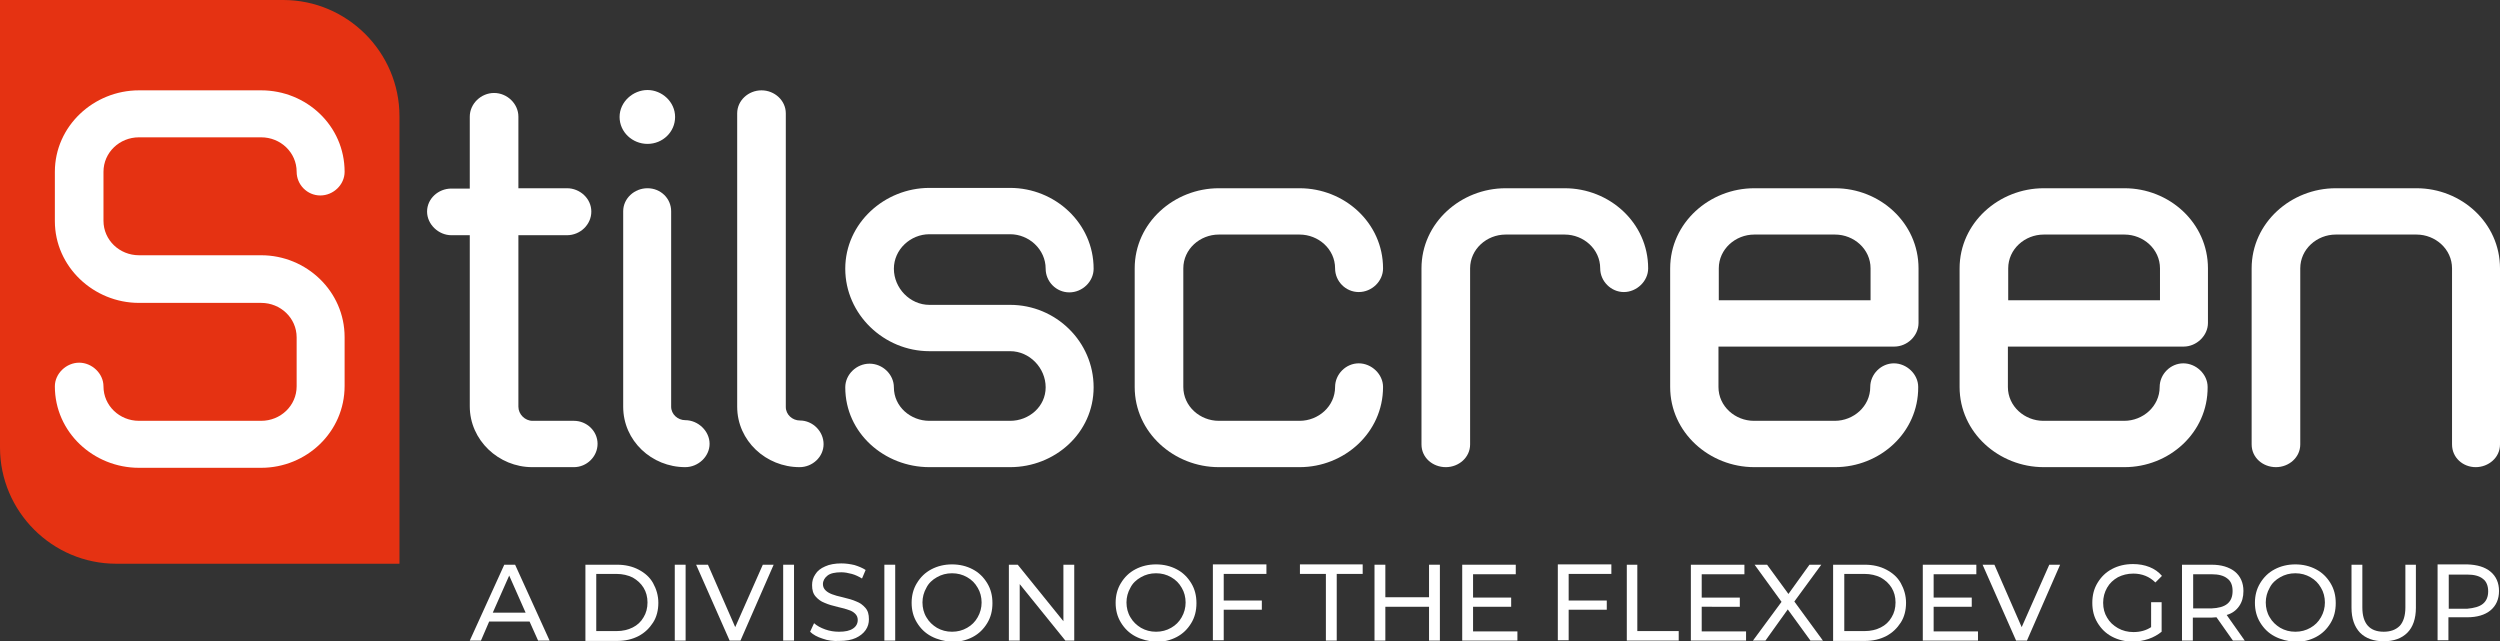 <svg xmlns="http://www.w3.org/2000/svg" xmlns:xlink="http://www.w3.org/1999/xlink" id="Livello_1" x="0px" y="0px" viewBox="0 0 761 195.2" style="enable-background:new 0 0 761 195.2;" xml:space="preserve"><rect x="0" y="0" width="761" height="195.2" fill="#333333" stroke="none"/> <style type="text/css"> .st0{fill:#E53212;} .st1{fill:#FFFFFF;} </style> <g> <path class="st0" d="M121.6,171.6H35.4C15.9,171.6,0,155.7,0,136.2V0h86.2c19.5,0,35.4,15.9,35.4,35.4V171.6z"></path> <path class="st1" d="M79.5,142.4H42.3c-13.8,0-25.6-10.8-25.6-24.8c0-3.9,3.5-7.2,7.4-7.2s7.4,3.3,7.4,7.2 c0,5.9,4.9,10.5,10.8,10.5h37.2c5.9,0,10.8-4.6,10.8-10.5v-14.9c0-5.9-4.9-10.5-10.8-10.5H42.3c-13.8,0-25.6-11-25.6-24.9V52.3 c0-13.9,11.8-24.8,25.6-24.8h37.2c13.8,0,25.4,10.8,25.4,24.8c0,3.9-3.4,7.2-7.4,7.2s-7.2-3.3-7.2-7.2c0-5.9-4.9-10.5-10.8-10.5 H42.3c-5.9,0-10.8,4.6-10.8,10.5v14.9c0,5.9,4.9,10.5,10.8,10.5h37.2c13.8,0,25.4,11,25.4,24.9v14.9 C104.9,131.5,93.3,142.4,79.5,142.4L79.5,142.4z"></path> <g> <path class="st1" d="M174.7,142.2H162c-10.2,0-19-8.2-19-18.5V71.6h-5.6c-3.9,0-7.4-3.3-7.4-7.2s3.4-7,7.4-7h5.6V35.5 c0-3.9,3.4-7.2,7.4-7.2s7.4,3.3,7.4,7.2v21.8h14.8c3.9,0,7.4,3.1,7.4,7.1s-3.4,7.2-7.4,7.2h-14.8v52.2c0,2.3,2,4.3,4.3,4.3h12.6 c3.9,0,7.2,3.1,7.2,7S178.6,142.2,174.7,142.2L174.7,142.2z"></path> <path class="st1" d="M197.1,43.8c-4.6,0-8.5-3.6-8.5-8.2s4.1-8.2,8.5-8.2s8.4,3.6,8.4,8.2S201.7,43.8,197.1,43.8z M208.6,142.2 c-10.2,0-18.9-8-18.9-18.4V64.3c0-3.9,3.4-7,7.4-7s7.2,3.1,7.2,7v59.5c0,2.3,2,4.1,4.3,4.1c3.9,0,7.4,3.3,7.4,7.2 S212.5,142.2,208.6,142.2z"></path> <path class="st1" d="M243.4,142.2c-10.2,0-19-8-19-18.4V34.5c0-3.9,3.4-7,7.4-7s7.4,3.1,7.4,7v89.4c0,2.3,2,4.1,4.3,4.1 c3.9,0,7.2,3.3,7.2,7.2S247.3,142.2,243.4,142.2L243.4,142.2z"></path> <path class="st1" d="M307.5,142.2h-24.6c-13.6,0-25.6-10.3-25.6-24.3c0-3.9,3.4-7.2,7.4-7.2s7.4,3.3,7.4,7.2 c0,5.9,5.1,10.2,10.8,10.2h24.6c5.7,0,10.8-4.3,10.8-10.2s-4.9-11-10.8-11h-24.6c-13.8,0-25.6-11.2-25.6-25.1s12-24.6,25.6-24.6 h24.6c13.6,0,25.4,10.7,25.4,24.6c0,3.9-3.4,7.2-7.4,7.2s-7.2-3.3-7.2-7.2c0-5.9-5.1-10.5-10.8-10.5h-24.6 c-5.7,0-10.8,4.6-10.8,10.5s4.9,11,10.8,11h24.6c13.9,0,25.4,11.2,25.4,25.1S321.1,142.2,307.5,142.2L307.5,142.2z"></path> <path class="st1" d="M395.6,142.2H371c-13.6,0-25.6-10.5-25.6-24.4V81.7c0-13.9,12-24.4,25.6-24.4h24.6 c13.6,0,25.4,10.5,25.4,24.4c0,3.9-3.4,7.2-7.4,7.2s-7.2-3.3-7.2-7.2c0-5.9-5.1-10.3-10.8-10.3H371c-5.7,0-10.8,4.4-10.8,10.3 v36.1c0,5.9,5.1,10.3,10.8,10.3h24.6c5.7,0,10.8-4.4,10.8-10.3c0-3.9,3.3-7.2,7.2-7.2s7.4,3.3,7.4,7.2 C421,131.7,409.2,142.2,395.6,142.2z"></path> <path class="st1" d="M494.3,88.9c-3.9,0-7.2-3.3-7.2-7.2c0-5.9-5.1-10.3-10.8-10.3h-18c-5.7,0-10.8,4.4-10.8,10.3v53.6 c0,3.9-3.4,6.9-7.4,6.9s-7.4-2.9-7.4-6.9V81.7c0-13.9,12-24.4,25.6-24.4h18c13.6,0,25.4,10.5,25.4,24.4 C501.7,85.6,498.2,88.9,494.3,88.9L494.3,88.9z"></path> <path class="st1" d="M558.6,142.2H534c-13.6,0-25.6-10.5-25.6-24.4V81.7c0-13.9,12-24.4,25.6-24.4h24.6 c13.6,0,25.4,10.5,25.4,24.4v16.6c0,3.9-3.4,7.2-7.4,7.2h-53.5v12.3c0,5.9,5.1,10.3,10.8,10.3h24.6c5.7,0,10.8-4.4,10.8-10.3 c0-3.9,3.3-7.2,7.2-7.2s7.4,3.3,7.4,7.2C584,131.7,572.2,142.2,558.6,142.2L558.6,142.2z M569.4,81.7c0-5.9-5.1-10.3-10.8-10.3 H534c-5.7,0-10.8,4.4-10.8,10.3v9.7h46.2L569.4,81.7L569.4,81.7z"></path> <path class="st1" d="M646.7,142.2h-24.6c-13.6,0-25.6-10.5-25.6-24.4V81.7c0-13.9,12-24.4,25.6-24.4h24.6 c13.6,0,25.4,10.5,25.4,24.4v16.6c0,3.9-3.5,7.2-7.4,7.2h-53.5v12.3c0,5.9,5.1,10.3,10.8,10.3h24.6c5.7,0,10.8-4.4,10.8-10.3 c0-3.9,3.3-7.2,7.2-7.2s7.4,3.3,7.4,7.2C672.1,131.7,660.3,142.2,646.7,142.2L646.7,142.2z M657.5,81.7c0-5.9-5.1-10.3-10.8-10.3 h-24.6c-5.7,0-10.8,4.4-10.8,10.3v9.7h46.2L657.5,81.7L657.5,81.7z"></path> <path class="st1" d="M753.6,142.2c-3.9,0-7.2-2.9-7.2-6.9V81.7c0-5.9-5.1-10.3-10.8-10.3H711c-5.7,0-10.8,4.4-10.8,10.3v53.6 c0,3.9-3.4,6.9-7.4,6.9s-7.4-2.9-7.4-6.9V81.7c0-13.9,12-24.4,25.6-24.4h24.6c13.6,0,25.4,10.5,25.4,24.4v53.6 C761,139.3,757.5,142.2,753.6,142.2L753.6,142.2z"></path> </g> <g> <path class="st1" d="M161.2,189.2h-12.3l-2.5,5.8H143l10.5-23.1h3.3l10.5,23.1h-3.5L161.2,189.2z M160,186.5l-5-11.3l-5,11.3H160z "></path> <path class="st1" d="M178.2,171.9h9.7c2.4,0,4.6,0.5,6.5,1.5c1.9,1,3.4,2.3,4.4,4.1s1.6,3.8,1.6,6s-0.5,4.3-1.6,6 s-2.5,3.1-4.4,4.1c-1.9,1-4.1,1.5-6.5,1.5h-9.7V171.9z M187.7,192.1c1.9,0,3.5-0.4,4.9-1.1s2.5-1.7,3.3-3.1 c0.8-1.3,1.2-2.8,1.2-4.5s-0.4-3.2-1.2-4.5c-0.8-1.3-1.9-2.3-3.3-3.1c-1.4-0.7-3.1-1.1-4.9-1.1h-6.2v17.4H187.7z"></path> <path class="st1" d="M205.4,171.9h3.3V195h-3.3V171.9z"></path> <path class="st1" d="M235.5,171.9L225.4,195h-3.3l-10.2-23.1h3.6l8.3,19l8.4-19H235.5z"></path> <path class="st1" d="M238.4,171.9h3.3V195h-3.3V171.9z"></path> <path class="st1" d="M250.4,194.4c-1.6-0.5-2.9-1.2-3.8-2.1l1.2-2.6c0.9,0.8,2,1.4,3.4,1.9c1.4,0.5,2.8,0.7,4.2,0.7 c1.9,0,3.3-0.3,4.3-1c0.9-0.6,1.4-1.5,1.4-2.6c0-0.8-0.3-1.4-0.8-1.9c-0.5-0.5-1.2-0.9-1.9-1.1c-0.8-0.3-1.8-0.6-3.2-0.9 c-1.7-0.4-3.1-0.8-4.2-1.3c-1.1-0.4-2-1.1-2.7-1.9c-0.8-0.9-1.1-2-1.1-3.5c0-1.2,0.3-2.3,1-3.3c0.6-1,1.6-1.8,3-2.4 c1.3-0.6,3-0.9,4.9-0.9c1.4,0,2.7,0.2,4,0.5c1.3,0.4,2.5,0.9,3.4,1.5l-1.1,2.6c-1-0.6-2-1.1-3.1-1.4c-1.1-0.3-2.2-0.5-3.2-0.5 c-1.9,0-3.3,0.3-4.2,1c-0.9,0.7-1.4,1.6-1.4,2.6c0,0.8,0.3,1.4,0.8,1.9s1.2,0.9,2,1.2c0.8,0.3,1.8,0.6,3.2,0.9 c1.7,0.4,3.1,0.8,4.2,1.3c1.1,0.4,2,1.1,2.7,1.9c0.8,0.9,1.1,2,1.1,3.5c0,1.2-0.3,2.3-1,3.3c-0.7,1-1.7,1.8-3,2.4 c-1.3,0.6-3,0.9-5,0.9C253.7,195.2,252,195,250.4,194.4z"></path> <path class="st1" d="M269.2,171.9h3.3V195h-3.3V171.9z"></path> <path class="st1" d="M283.5,193.7c-1.9-1-3.3-2.4-4.4-4.2c-1.1-1.8-1.6-3.8-1.6-6s0.5-4.2,1.6-6c1.1-1.8,2.5-3.2,4.4-4.2 c1.9-1,4-1.5,6.3-1.5c2.3,0,4.4,0.5,6.3,1.5c1.9,1,3.3,2.4,4.4,4.2c1.1,1.8,1.6,3.8,1.6,6.1s-0.5,4.3-1.6,6.1 c-1.1,1.8-2.5,3.2-4.4,4.2c-1.9,1-4,1.5-6.3,1.5C287.5,195.2,285.4,194.7,283.5,193.7z M294.4,191.1c1.4-0.8,2.4-1.8,3.2-3.2 c0.8-1.4,1.2-2.9,1.2-4.5s-0.4-3.2-1.2-4.5c-0.8-1.4-1.8-2.4-3.2-3.2c-1.4-0.8-2.9-1.2-4.6-1.2c-1.7,0-3.2,0.4-4.6,1.2 c-1.4,0.8-2.5,1.8-3.2,3.2c-0.8,1.4-1.2,2.9-1.2,4.5s0.4,3.2,1.2,4.5c0.8,1.4,1.9,2.4,3.2,3.2c1.4,0.8,2.9,1.2,4.6,1.2 C291.5,192.3,293,191.9,294.4,191.1z"></path> <path class="st1" d="M327,171.9V195h-2.7l-13.9-17.2V195h-3.3v-23.1h2.7l13.9,17.2v-17.2H327z"></path> <path class="st1" d="M345.6,193.7c-1.9-1-3.3-2.4-4.4-4.2c-1.1-1.8-1.6-3.8-1.6-6s0.5-4.2,1.6-6c1.1-1.8,2.5-3.2,4.4-4.2 c1.9-1,4-1.5,6.3-1.5c2.3,0,4.4,0.5,6.3,1.5c1.9,1,3.3,2.4,4.4,4.2c1.1,1.8,1.6,3.8,1.6,6.1s-0.5,4.3-1.6,6.1 c-1.1,1.8-2.5,3.2-4.4,4.2c-1.9,1-4,1.5-6.3,1.5C349.6,195.2,347.5,194.7,345.6,193.7z M356.5,191.1c1.4-0.8,2.4-1.8,3.2-3.2 c0.8-1.4,1.2-2.9,1.2-4.5s-0.4-3.2-1.2-4.5c-0.8-1.4-1.8-2.4-3.2-3.2c-1.4-0.8-2.9-1.2-4.6-1.2c-1.7,0-3.2,0.4-4.6,1.2 c-1.4,0.8-2.5,1.8-3.2,3.2c-0.8,1.4-1.2,2.9-1.2,4.5s0.4,3.2,1.2,4.5c0.8,1.4,1.9,2.4,3.2,3.2c1.4,0.8,2.9,1.2,4.6,1.2 C353.6,192.3,355.1,191.9,356.5,191.1z"></path> <path class="st1" d="M372.5,174.7v8.1h11.6v2.8h-11.6v9.3h-3.3v-23.1h16.3v2.9H372.5z"></path> <path class="st1" d="M403.6,174.7h-7.9v-2.9h19.1v2.9h-7.9V195h-3.3V174.7z"></path> <path class="st1" d="M438.3,171.9V195H435v-10.3h-13.3V195h-3.3v-23.1h3.3v9.9H435v-9.9H438.3z"></path> <path class="st1" d="M461.9,192.1v2.9h-16.8v-23.1h16.3v2.9h-13v7.1h11.6v2.8h-11.6v7.5H461.9z"></path> <path class="st1" d="M477.5,174.7v8.1h11.6v2.8h-11.6v9.3h-3.3v-23.1h16.3v2.9H477.5z"></path> <path class="st1" d="M495.1,171.9h3.3v20.2H511v2.9h-15.8V171.9z"></path> <path class="st1" d="M531.5,192.1v2.9h-16.8v-23.1H531v2.9h-13v7.1h11.6v2.8H518v7.5H531.5z"></path> <path class="st1" d="M551.1,195l-6.9-9.5l-6.8,9.5h-3.8l8.7-11.8l-8.2-11.3h3.8l6.5,8.9l6.4-8.9h3.6l-8.2,11.2l8.7,11.9H551.1z"></path> <path class="st1" d="M558,171.9h9.7c2.4,0,4.6,0.5,6.5,1.5c1.9,1,3.4,2.3,4.4,4.1s1.6,3.8,1.6,6s-0.5,4.3-1.6,6s-2.5,3.1-4.4,4.1 c-1.9,1-4.1,1.5-6.5,1.5H558V171.9z M567.6,192.1c1.9,0,3.5-0.4,4.9-1.1s2.5-1.7,3.3-3.1c0.8-1.3,1.2-2.8,1.2-4.5 s-0.4-3.2-1.2-4.5c-0.8-1.3-1.9-2.3-3.3-3.1c-1.4-0.7-3.1-1.1-4.9-1.1h-6.2v17.4H567.6z"></path> <path class="st1" d="M602.1,192.1v2.9h-16.8v-23.1h16.3v2.9h-13v7.1h11.6v2.8h-11.6v7.5H602.1z"></path> <path class="st1" d="M627.1,171.9L617,195h-3.3l-10.2-23.1h3.6l8.3,19l8.4-19H627.1z"></path> <path class="st1" d="M654.8,183.3h3.2v9c-1.1,0.9-2.5,1.7-4,2.2c-1.5,0.5-3.1,0.8-4.8,0.8c-2.3,0-4.4-0.5-6.3-1.5 s-3.3-2.4-4.4-4.2c-1.1-1.8-1.6-3.8-1.6-6.1s0.5-4.3,1.6-6.1c1.1-1.8,2.5-3.2,4.4-4.2s4-1.5,6.4-1.5c1.8,0,3.5,0.3,5,0.9 c1.5,0.6,2.8,1.5,3.8,2.7l-2,2c-1.8-1.8-4.1-2.7-6.7-2.7c-1.8,0-3.3,0.4-4.7,1.1c-1.4,0.8-2.5,1.8-3.3,3.2 c-0.8,1.4-1.2,2.9-1.2,4.6c0,1.7,0.4,3.2,1.2,4.5c0.8,1.4,1.9,2.4,3.3,3.2c1.4,0.8,3,1.2,4.7,1.2c2.1,0,3.9-0.5,5.4-1.5V183.3z"></path> <path class="st1" d="M679.7,195l-5-7.1c-0.6,0-1.1,0.1-1.5,0.1h-5.7v7h-3.3v-23.1h9c3,0,5.3,0.7,7.1,2.1c1.7,1.4,2.6,3.4,2.6,5.9 c0,1.8-0.4,3.3-1.3,4.6s-2.1,2.2-3.8,2.7l5.5,7.8H679.7z M678,183.8c1.1-0.9,1.6-2.2,1.6-3.9s-0.5-3-1.6-3.8 c-1.1-0.9-2.7-1.3-4.8-1.3h-5.6v10.4h5.6C675.3,185.1,676.9,184.7,678,183.8z"></path> <path class="st1" d="M692.4,193.7c-1.9-1-3.3-2.4-4.4-4.2c-1.1-1.8-1.6-3.8-1.6-6s0.5-4.2,1.6-6c1.1-1.8,2.5-3.2,4.4-4.2 c1.9-1,4-1.5,6.3-1.5c2.3,0,4.4,0.5,6.3,1.5c1.9,1,3.3,2.4,4.4,4.2c1.1,1.8,1.6,3.8,1.6,6.1s-0.5,4.3-1.6,6.1 c-1.1,1.8-2.5,3.2-4.4,4.2c-1.9,1-4,1.5-6.3,1.5C696.4,195.2,694.3,194.7,692.4,193.7z M703.3,191.1c1.4-0.8,2.4-1.8,3.2-3.2 c0.8-1.4,1.2-2.9,1.2-4.5s-0.4-3.2-1.2-4.5c-0.8-1.4-1.8-2.4-3.2-3.2c-1.4-0.8-2.9-1.2-4.6-1.2s-3.2,0.4-4.6,1.2 c-1.4,0.8-2.5,1.8-3.2,3.2c-0.8,1.4-1.2,2.9-1.2,4.5s0.4,3.2,1.2,4.5c0.8,1.4,1.9,2.4,3.2,3.2c1.4,0.8,2.9,1.2,4.6,1.2 S701.9,191.9,703.3,191.1z"></path> <path class="st1" d="M718.4,192.6c-1.7-1.8-2.6-4.3-2.6-7.6v-13.1h3.3v13c0,4.9,2.2,7.4,6.5,7.4c2.1,0,3.7-0.6,4.9-1.8 c1.1-1.2,1.7-3.1,1.7-5.6v-13h3.2V185c0,3.3-0.9,5.9-2.6,7.6c-1.7,1.7-4.1,2.6-7.2,2.6S720.1,194.3,718.4,192.6z"></path> <path class="st1" d="M758.1,174c1.7,1.4,2.6,3.4,2.6,5.9s-0.9,4.5-2.6,5.9c-1.7,1.4-4.1,2.1-7.1,2.1h-5.7v7h-3.3v-23.1h9 C754.1,171.9,756.4,172.6,758.1,174z M755.8,183.8c1.1-0.9,1.6-2.2,1.6-3.8s-0.5-3-1.6-3.8c-1.1-0.9-2.7-1.3-4.8-1.3h-5.6v10.4 h5.6C753.1,185.1,754.7,184.7,755.8,183.8z"></path> </g> </g> </svg>